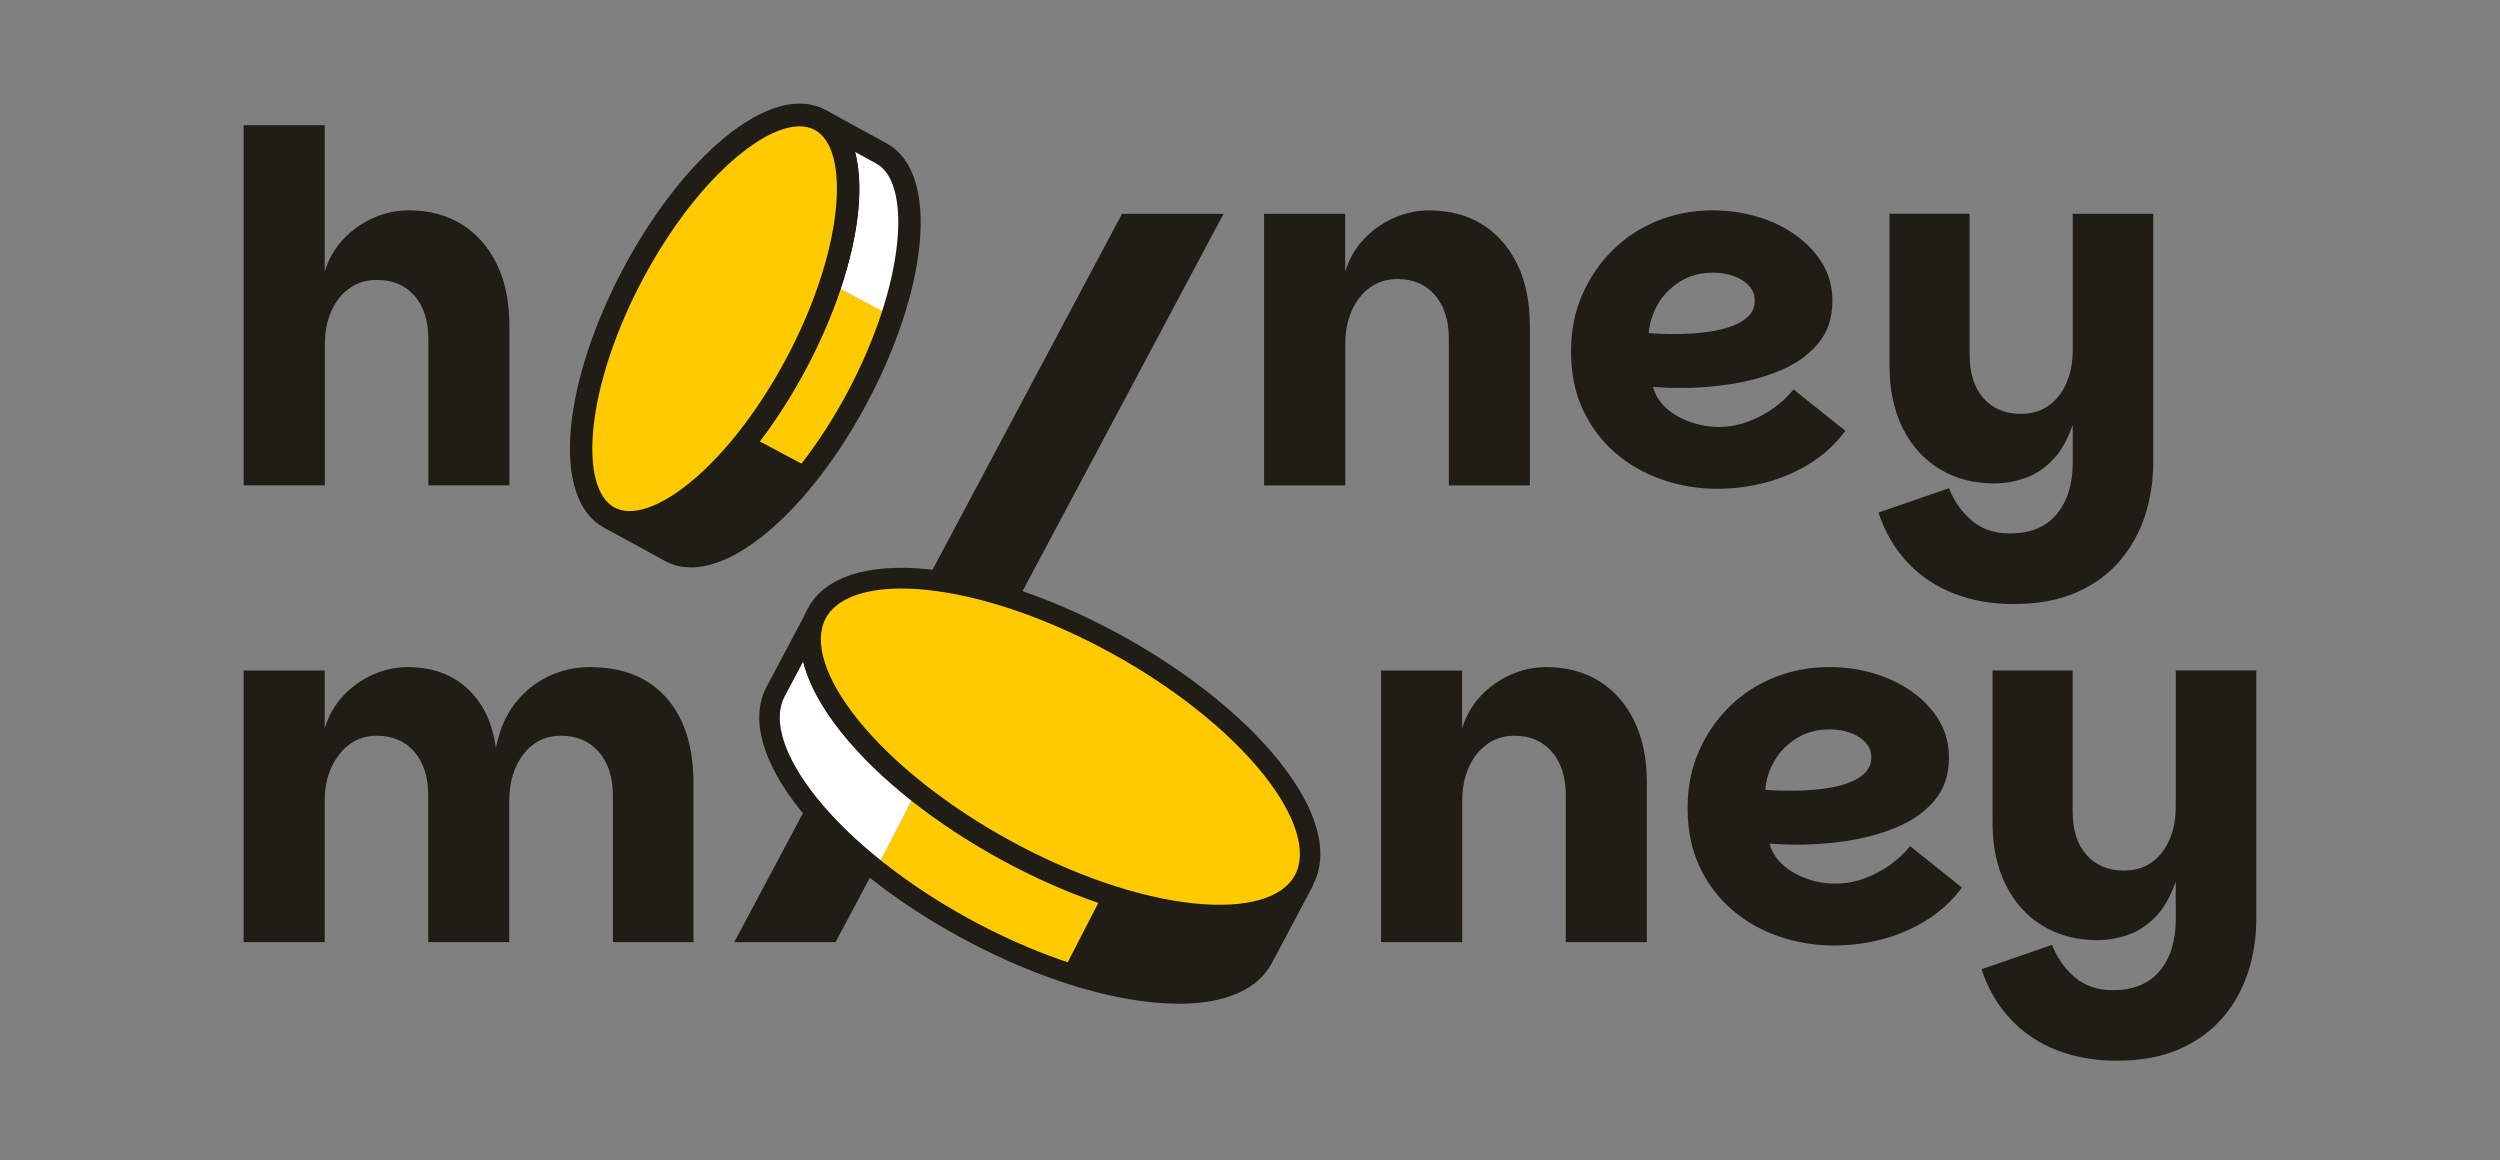 <svg width="125" height="58" viewBox="0 0 125 58" fill="none" xmlns="http://www.w3.org/2000/svg">
<rect x="0" y="0" width="125" height="58" fill="#808080" stroke="none"/>
<path d="M63.204 24.271V10.69H67.258V13.587C67.45 12.954 67.762 12.412 68.193 11.956C68.624 11.502 69.124 11.148 69.693 10.897C70.259 10.645 70.848 10.52 71.456 10.52C72.478 10.52 73.366 10.755 74.118 11.225C74.87 11.695 75.452 12.361 75.869 13.222C76.284 14.083 76.493 15.104 76.493 16.289V24.271H72.442V16.945C72.442 16.021 72.21 15.29 71.747 14.755C71.284 14.22 70.66 13.952 69.876 13.952C69.349 13.952 68.888 14.094 68.498 14.378C68.106 14.662 67.803 15.048 67.588 15.535C67.372 16.021 67.265 16.573 67.265 17.189V24.271H63.204Z" fill="#201D16"/>
<path d="M12.182 47.107V33.526H16.235V36.423C16.428 35.79 16.735 35.248 17.159 34.791C17.583 34.338 18.079 33.984 18.645 33.733C19.211 33.481 19.791 33.356 20.383 33.356C21.598 33.356 22.593 33.712 23.368 34.426C24.143 35.141 24.62 36.13 24.794 37.396C24.971 36.504 25.289 35.762 25.752 35.169C26.215 34.578 26.773 34.126 27.419 33.819C28.066 33.512 28.758 33.356 29.494 33.356C31.14 33.356 32.415 33.868 33.318 34.889C34.222 35.911 34.673 37.33 34.673 39.148V47.107H30.645V39.781C30.645 38.857 30.409 38.126 29.937 37.591C29.464 37.056 28.838 36.788 28.054 36.788C27.27 36.788 26.644 37.098 26.172 37.712C25.7 38.329 25.463 39.099 25.463 40.025V47.107H21.412V39.781C21.412 38.857 21.181 38.126 20.718 37.591C20.254 37.056 19.631 36.788 18.847 36.788C18.319 36.788 17.863 36.93 17.48 37.214C17.097 37.498 16.792 37.884 16.57 38.371C16.345 38.857 16.235 39.408 16.235 40.025V47.107H12.182Z" fill="#201D16"/>
<path d="M12.182 24.271V6.259H16.235V13.585C16.428 12.952 16.74 12.409 17.171 11.953C17.602 11.499 18.102 11.146 18.67 10.894C19.236 10.643 19.826 10.517 20.433 10.517C21.456 10.517 22.343 10.752 23.095 11.223C23.847 11.693 24.429 12.358 24.847 13.219C25.262 14.08 25.47 15.102 25.47 16.286V24.268H21.419V16.966C21.419 16.042 21.188 15.316 20.724 14.788C20.261 14.259 19.638 13.996 18.854 13.996C18.326 13.996 17.865 14.134 17.476 14.411C17.084 14.688 16.781 15.067 16.565 15.556C16.35 16.042 16.242 16.593 16.242 17.21V24.268H12.188L12.182 24.271Z" fill="#201D16"/>
<path d="M85.888 24.441C84.914 24.441 83.981 24.287 83.096 23.977C82.209 23.67 81.425 23.219 80.746 22.628C80.067 22.034 79.531 21.317 79.139 20.473C78.747 19.63 78.552 18.665 78.552 17.578C78.552 16.491 78.74 15.591 79.116 14.729C79.492 13.871 80.003 13.124 80.65 12.491C81.296 11.858 82.048 11.371 82.903 11.029C83.759 10.69 84.666 10.517 85.625 10.517C86.409 10.517 87.156 10.622 87.867 10.834C88.578 11.046 89.218 11.353 89.786 11.758C90.353 12.163 90.802 12.642 91.13 13.194C91.458 13.745 91.62 14.362 91.62 15.044C91.62 15.905 91.38 16.617 90.9 17.185C90.421 17.752 89.793 18.199 89.018 18.523C88.243 18.846 87.395 19.079 86.475 19.216C85.556 19.354 84.648 19.414 83.754 19.398C83.642 19.398 83.511 19.393 83.357 19.386C83.206 19.379 83.066 19.37 82.938 19.36C82.809 19.354 82.713 19.349 82.651 19.349C82.748 19.724 82.951 20.059 83.263 20.359C83.575 20.659 83.972 20.899 84.451 21.078C84.93 21.257 85.425 21.346 85.937 21.346C86.448 21.346 86.939 21.257 87.411 21.078C87.883 20.899 88.31 20.673 88.695 20.396C89.078 20.119 89.406 19.812 89.678 19.472L92.269 21.541C91.79 22.19 91.205 22.73 90.518 23.161C89.83 23.591 89.091 23.912 88.3 24.122C87.51 24.334 86.705 24.438 85.891 24.438L85.888 24.441ZM83.779 16.701C84.21 16.701 84.657 16.675 85.123 16.628C85.586 16.579 86.015 16.496 86.407 16.372C86.799 16.251 87.117 16.081 87.365 15.861C87.613 15.642 87.737 15.363 87.737 15.02C87.737 14.746 87.64 14.501 87.45 14.29C87.26 14.078 87.003 13.917 86.682 13.803C86.361 13.689 86.019 13.633 85.65 13.633C85.01 13.633 84.451 13.787 83.972 14.097C83.493 14.406 83.124 14.79 82.869 15.253C82.612 15.716 82.47 16.182 82.438 16.652C82.582 16.668 82.777 16.68 83.025 16.689C83.272 16.698 83.525 16.701 83.779 16.701Z" fill="#201D16"/>
<path d="M103.637 10.69V17.48C103.637 18.113 103.533 18.669 103.325 19.146C103.116 19.626 102.82 20.003 102.438 20.277C102.055 20.554 101.589 20.692 101.046 20.692C100.262 20.692 99.638 20.431 99.175 19.912C98.712 19.393 98.48 18.662 98.48 17.722V10.687H94.475V18.281C94.475 19.482 94.695 20.524 95.135 21.408C95.575 22.293 96.19 22.974 96.981 23.451C97.772 23.931 98.68 24.171 99.702 24.171C100.23 24.171 100.75 24.082 101.261 23.903C101.773 23.724 102.24 23.412 102.664 22.965C103.059 22.551 103.38 21.971 103.637 21.241V23.119C103.637 24.206 103.368 25.069 102.834 25.711C102.298 26.351 101.518 26.672 100.496 26.672C99.728 26.672 99.092 26.458 98.588 26.028C98.084 25.597 97.705 25.057 97.448 24.41L93.925 25.627C94.243 26.6 94.727 27.433 95.376 28.122C96.022 28.811 96.797 29.33 97.701 29.679C98.604 30.028 99.59 30.203 100.663 30.203C101.894 30.203 102.949 30.007 103.827 29.618C104.705 29.23 105.43 28.701 105.996 28.036C106.562 27.37 106.982 26.616 107.255 25.772C107.525 24.927 107.663 24.043 107.663 23.119V10.69H103.634H103.637Z" fill="#201D16"/>
<path d="M69.053 47.107V33.526H73.106V36.423C73.299 35.79 73.611 35.248 74.042 34.791C74.473 34.338 74.973 33.984 75.541 33.733C76.108 33.481 76.697 33.356 77.305 33.356C78.327 33.356 79.214 33.591 79.966 34.061C80.718 34.531 81.301 35.197 81.718 36.057C82.133 36.919 82.342 37.94 82.342 39.125V47.107H78.29V39.781C78.29 38.857 78.059 38.126 77.596 37.591C77.133 37.056 76.509 36.788 75.725 36.788C75.198 36.788 74.737 36.93 74.347 37.214C73.955 37.498 73.652 37.884 73.437 38.371C73.221 38.857 73.113 39.408 73.113 40.025V47.107H69.053Z" fill="#201D16"/>
<path d="M91.717 47.276C90.742 47.276 89.809 47.123 88.924 46.813C88.037 46.506 87.253 46.055 86.574 45.464C85.895 44.87 85.359 44.154 84.967 43.309C84.575 42.466 84.38 41.501 84.38 40.414C84.38 39.327 84.568 38.426 84.944 37.566C85.32 36.707 85.831 35.96 86.478 35.327C87.124 34.694 87.876 34.207 88.731 33.865C89.587 33.526 90.495 33.353 91.453 33.353C92.237 33.353 92.985 33.458 93.695 33.67C94.406 33.882 95.046 34.189 95.614 34.594C96.181 34.999 96.63 35.478 96.958 36.03C97.286 36.581 97.448 37.198 97.448 37.88C97.448 38.741 97.208 39.453 96.729 40.021C96.249 40.588 95.621 41.035 94.846 41.359C94.071 41.682 93.223 41.915 92.304 42.052C91.384 42.189 90.476 42.25 89.582 42.234C89.47 42.234 89.339 42.229 89.186 42.222C89.034 42.215 88.894 42.206 88.766 42.196C88.638 42.189 88.541 42.185 88.479 42.185C88.576 42.559 88.78 42.895 89.091 43.195C89.403 43.495 89.8 43.735 90.279 43.914C90.758 44.093 91.254 44.181 91.765 44.181C92.276 44.181 92.767 44.093 93.239 43.914C93.711 43.735 94.138 43.509 94.523 43.232C94.906 42.955 95.234 42.648 95.507 42.308L98.097 44.377C97.618 45.026 97.034 45.566 96.346 45.997C95.658 46.427 94.92 46.748 94.129 46.958C93.338 47.167 92.533 47.274 91.719 47.274L91.717 47.276ZM89.607 39.536C90.038 39.536 90.486 39.511 90.951 39.464C91.414 39.416 91.843 39.332 92.235 39.208C92.627 39.087 92.946 38.917 93.193 38.696C93.441 38.478 93.565 38.198 93.565 37.856C93.565 37.582 93.468 37.337 93.278 37.126C93.085 36.914 92.831 36.753 92.51 36.639C92.189 36.525 91.847 36.469 91.478 36.469C90.839 36.469 90.279 36.623 89.8 36.932C89.321 37.242 88.952 37.626 88.697 38.089C88.44 38.552 88.298 39.018 88.266 39.488C88.411 39.504 88.605 39.516 88.853 39.525C89.101 39.534 89.353 39.536 89.607 39.536Z" fill="#201D16"/>
<path d="M108.788 33.526V40.316C108.788 40.949 108.685 41.505 108.477 41.982C108.268 42.462 107.972 42.839 107.589 43.113C107.206 43.39 106.741 43.528 106.198 43.528C105.413 43.528 104.79 43.269 104.327 42.748C103.864 42.229 103.632 41.498 103.632 40.558V33.523H99.627V41.117C99.627 42.317 99.847 43.36 100.287 44.244C100.727 45.129 101.342 45.81 102.133 46.288C102.924 46.767 103.831 47.007 104.854 47.007C105.381 47.007 105.902 46.918 106.413 46.739C106.924 46.56 107.392 46.248 107.816 45.801C108.211 45.387 108.532 44.807 108.788 44.077V45.955C108.788 47.041 108.52 47.905 107.986 48.547C107.449 49.187 106.67 49.508 105.647 49.508C104.879 49.508 104.244 49.294 103.74 48.864C103.235 48.433 102.857 47.893 102.6 47.244L99.076 48.461C99.395 49.434 99.879 50.267 100.528 50.956C101.174 51.645 101.949 52.163 102.852 52.513C103.756 52.862 104.742 53.036 105.815 53.036C107.046 53.036 108.101 52.841 108.979 52.452C109.857 52.063 110.581 51.535 111.148 50.87C111.714 50.204 112.133 49.45 112.406 48.605C112.677 47.761 112.814 46.876 112.814 45.952V33.519H108.786L108.788 33.526Z" fill="#201D16"/>
<path d="M56.101 10.69L36.714 47.107H41.779L61.177 10.69H56.101Z" fill="#201D16"/>
<path d="M55.173 44.657L53.167 48.55C49.904 47.451 46.522 45.608 43.808 43.456L45.823 39.551C48.533 41.706 51.912 43.553 55.173 44.657Z" fill="#FFCA00"/>
<path d="M65.199 43.996L63.145 47.868C62.445 49.19 60.556 49.86 57.644 49.564C56.234 49.422 54.714 49.071 53.166 48.547L55.173 44.654C56.736 45.185 58.275 45.545 59.701 45.69C62.61 45.983 64.499 45.315 65.199 43.996Z" fill="#201D16"/>
<path d="M45.823 39.551L43.807 43.456C42.489 42.411 41.329 41.292 40.414 40.149C38.569 37.84 38.078 35.872 38.782 34.55L40.836 30.675C40.137 31.997 40.625 33.966 42.468 36.274C43.374 37.408 44.52 38.513 45.823 39.551Z" fill="white"/>
<path d="M59.036 50.183C58.582 50.188 58.1 50.165 57.594 50.114C51.66 49.518 43.775 45.208 40.018 40.507C38.094 38.101 37.496 35.911 38.33 34.336L40.387 30.463L41.285 30.954C40.666 32.12 41.244 33.952 42.865 35.983C46.476 40.5 54.049 44.64 59.751 45.213C62.312 45.469 64.135 44.95 64.752 43.786L65.65 44.277L63.594 48.152C62.899 49.462 61.303 50.167 59.036 50.188V50.183ZM40.157 33.081L39.231 34.827C38.612 35.993 39.19 37.824 40.811 39.856C44.422 44.373 51.995 48.513 57.697 49.085C60.258 49.343 62.081 48.822 62.697 47.658L63.624 45.913C62.585 46.288 61.244 46.404 59.653 46.243C53.719 45.648 45.834 41.338 42.077 36.637C41.068 35.374 40.423 34.17 40.16 33.086L40.157 33.081Z" fill="#201D16"/>
<path d="M46.339 28.977C40.513 28.393 38.779 31.658 42.468 36.275C46.157 40.889 53.875 45.108 59.698 45.693C65.524 46.277 67.253 43.009 63.564 38.392C59.875 33.778 52.162 29.561 46.336 28.977H46.339Z" fill="#FFCA00"/>
<path d="M61.09 46.276C60.636 46.281 60.155 46.258 59.65 46.206C53.717 45.611 45.832 41.301 42.074 36.6C40.151 34.196 39.552 32.004 40.387 30.429C41.221 28.855 43.354 28.155 46.389 28.46C52.323 29.056 60.205 33.365 63.963 38.066C65.887 40.472 66.485 42.665 65.65 44.24C64.956 45.55 63.36 46.255 61.093 46.276H61.09ZM44.963 29.428C43.101 29.447 41.79 29.968 41.285 30.92C40.666 32.086 41.244 33.917 42.865 35.946C46.476 40.463 54.049 44.603 59.751 45.176C62.31 45.432 64.135 44.913 64.752 43.747C65.371 42.581 64.793 40.747 63.17 38.718C59.561 34.203 51.988 30.063 46.288 29.491C45.821 29.444 45.378 29.423 44.963 29.428Z" fill="#201D16"/>
<path d="M41.531 14.178L44.612 15.816C43.741 18.479 42.281 21.236 40.575 23.452L37.484 21.804C39.193 19.593 40.655 16.838 41.531 14.176V14.178Z" fill="#FFCA00"/>
<path d="M41.011 5.999L44.076 7.676C45.121 8.249 45.651 9.789 45.417 12.165C45.305 13.315 45.025 14.555 44.61 15.819L41.529 14.181C41.951 12.905 42.237 11.651 42.35 10.488C42.583 8.114 42.054 6.571 41.008 6.001L41.011 5.999Z" fill="white"/>
<path d="M37.482 21.807L40.572 23.454C39.745 24.529 38.858 25.474 37.952 26.221C36.122 27.727 34.563 28.125 33.515 27.552L30.448 25.874C31.493 26.447 33.055 26.049 34.884 24.543C35.783 23.806 36.659 22.87 37.482 21.809V21.807Z" fill="#201D16"/>
<path d="M34.543 28.369C34.075 28.369 33.639 28.264 33.252 28.05L30.184 26.372L30.716 25.372C31.583 25.846 32.972 25.381 34.531 24.101C38.083 21.18 41.34 15.046 41.792 10.431C41.989 8.409 41.609 6.976 40.744 6.501L41.276 5.498L44.344 7.176C45.646 7.888 46.226 9.68 45.979 12.221C45.502 17.096 42.06 23.575 38.307 26.663C36.936 27.792 35.643 28.371 34.545 28.371L34.543 28.369ZM32.724 26.468L33.784 27.047C34.65 27.522 36.042 27.059 37.601 25.776C41.153 22.854 44.41 16.722 44.862 12.107C45.062 10.082 44.679 8.649 43.812 8.177L42.753 7.597C42.966 8.407 43.023 9.398 42.911 10.541C42.434 15.416 38.993 21.895 35.24 24.983C34.359 25.707 33.511 26.207 32.724 26.47V26.468Z" fill="#201D16"/>
<path d="M29.109 21.381C28.643 26.133 31.23 27.55 34.886 24.541C38.544 21.532 41.886 15.239 42.352 10.485C42.817 5.733 40.229 4.321 36.572 7.327C32.915 10.336 29.574 16.626 29.107 21.381H29.109Z" fill="#FFCA00"/>
<path d="M31.477 26.691C31.01 26.691 30.576 26.586 30.186 26.372C28.884 25.66 28.302 23.866 28.552 21.325C29.029 16.45 32.47 9.973 36.221 6.887C38.179 5.277 39.974 4.784 41.276 5.498C42.579 6.21 43.159 8.002 42.911 10.543C42.434 15.418 38.993 21.897 35.24 24.985C33.869 26.114 32.575 26.693 31.477 26.693V26.691ZM39.979 6.317C39.151 6.317 38.085 6.818 36.927 7.772C33.376 10.692 30.12 16.824 29.668 21.439C29.469 23.463 29.852 24.899 30.718 25.372C31.585 25.846 32.977 25.381 34.533 24.099C38.085 21.178 41.343 15.044 41.795 10.429C41.994 8.405 41.611 6.971 40.745 6.499C40.522 6.378 40.265 6.317 39.979 6.317Z" fill="#201D16"/>
</svg>
